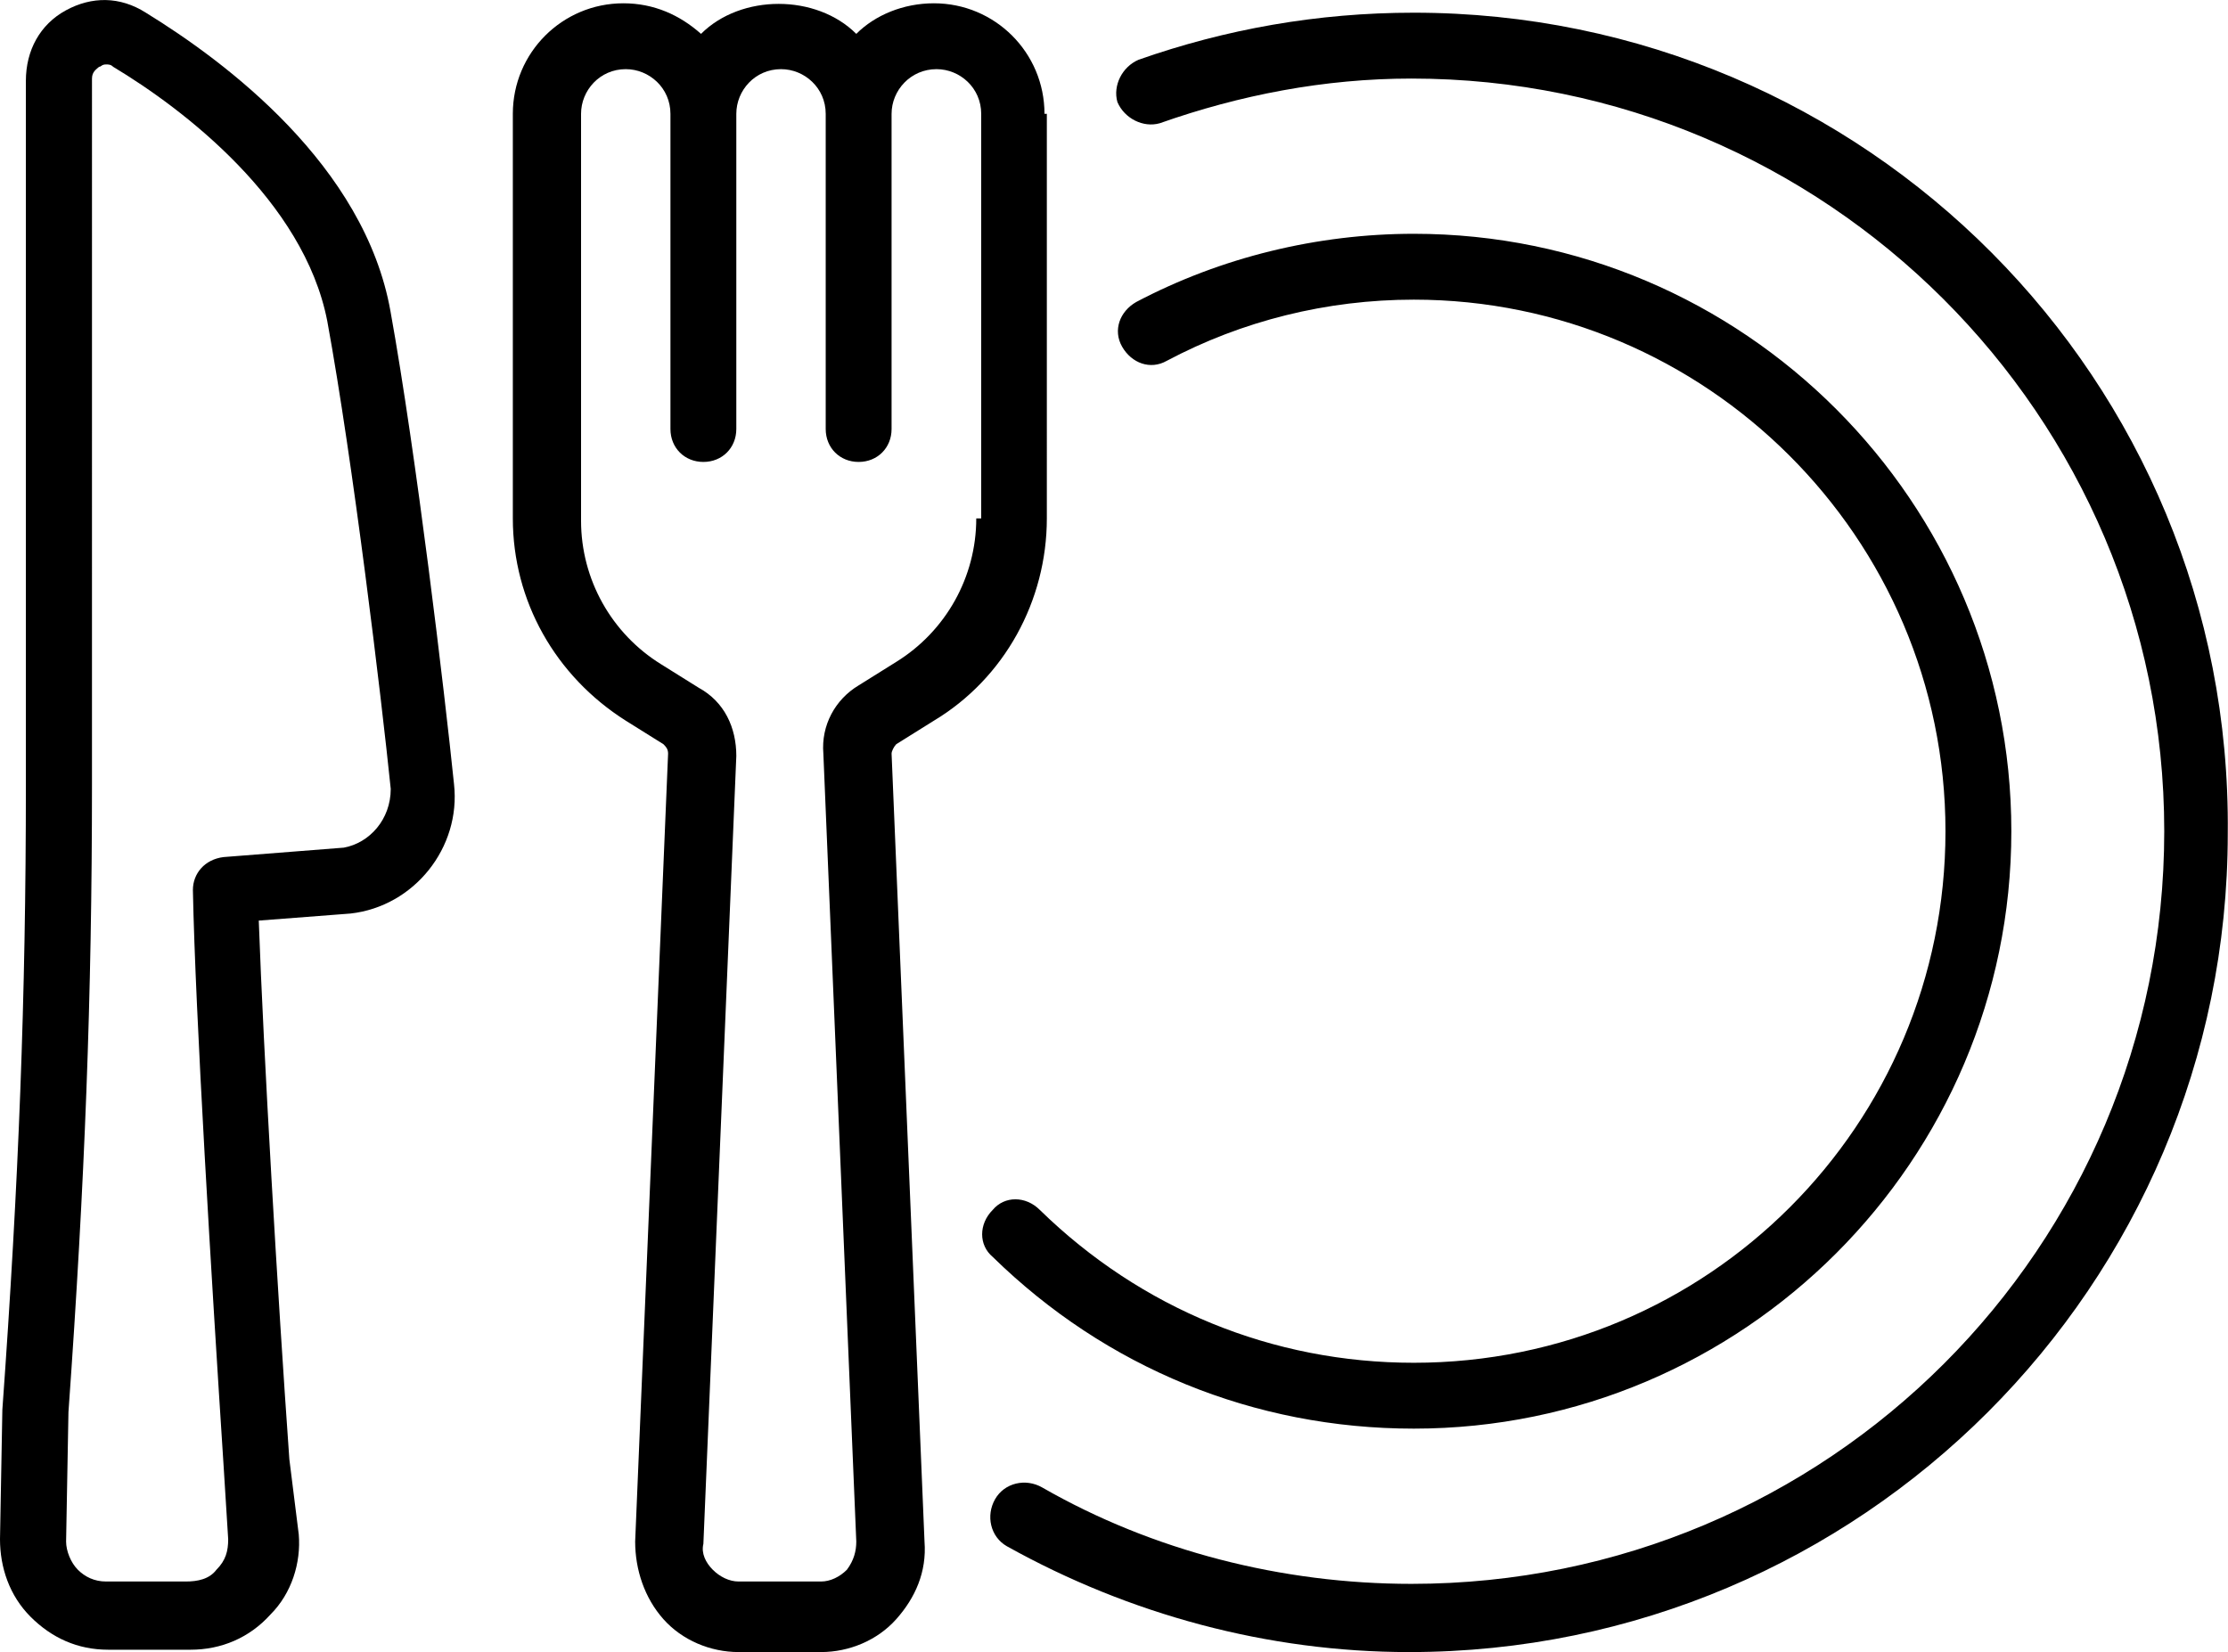 <?xml version="1.0" encoding="UTF-8"?>
<svg id="Layer_2" data-name="Layer 2" xmlns="http://www.w3.org/2000/svg" viewBox="0 0 94.71 70.24">
  <defs>
    <style>
      .cls-1 {
        fill: #000;
        stroke-width: 0px;
      }
    </style>
  </defs>
  <g id="Layer_1-2" data-name="Layer 1">
    <g>
      <path class="cls-1" d="M60.1.54c-4.1,0-8,.7-11.7,2-.7.3-1.1,1.1-.9,1.8.3.7,1.1,1.1,1.8.9,3.4-1.2,7-1.9,10.7-1.9,17.6,0,32,14.3,32,32s-14.3,32-32,32c-5.5,0-11-1.4-15.7-4.1-.7-.4-1.6-.2-2,.5-.4.7-.2,1.6.5,2,5.2,2.9,11.1,4.5,17.1,4.5,19.2,0,34.8-15.6,34.8-34.8.2-19.3-15.41-34.9-34.6-34.9h0Z"/>
      <path class="cls-1" d="M85.5,35.34c0-14-11.4-25.4-25.4-25.4-4.1,0-8.2,1-11.8,2.9-.7.4-1,1.2-.6,1.9.4.7,1.2,1,1.9.6,3.2-1.7,6.8-2.6,10.5-2.6,12.4,0,22.6,10.1,22.6,22.6s-10.1,22.6-22.6,22.6c-6,0-11.6-2.3-15.9-6.5-.6-.6-1.5-.6-2,0-.6.6-.6,1.5,0,2,4.8,4.7,11.1,7.3,17.9,7.3,14,0,25.4-11.4,25.4-25.4h0Z"/>
      <path class="cls-1" d="M44.4,4.84c0-2.6-2.1-4.7-4.7-4.7-1.3,0-2.5.5-3.3,1.3-1.7-1.7-4.9-1.7-6.6,0-.9-.8-2-1.3-3.3-1.3-2.6,0-4.7,2.1-4.7,4.7v17.2c0,3.5,1.8,6.7,4.8,8.6l1.6,1c.1.1.2.2.2.4l-1.4,33.5c0,1.2.4,2.4,1.2,3.3.8.9,2,1.4,3.2,1.4h3.5c1.2,0,2.4-.5,3.2-1.4.8-.9,1.3-2,1.2-3.3l-1.4-33.5c0-.1.1-.3.2-.4l1.6-1c3-1.8,4.8-5.1,4.8-8.6V4.84h-.1ZM41.5,22.04c0,2.5-1.3,4.8-3.4,6.1l-1.6,1c-1,.6-1.6,1.7-1.5,2.9l1.4,33.5c0,.4-.1.8-.4,1.2-.3.3-.7.5-1.1.5h-3.5c-.4,0-.8-.2-1.1-.5-.3-.3-.5-.7-.4-1.1l1.4-33.5c0-1.2-.5-2.3-1.6-2.9l-1.6-1c-2.1-1.3-3.4-3.6-3.4-6.1V4.84c0-1,.8-1.9,1.9-1.9,1,0,1.9.8,1.9,1.9v13.4c0,.8.6,1.4,1.4,1.4s1.4-.6,1.4-1.4V4.84c0-1,.8-1.9,1.9-1.9,1,0,1.9.8,1.9,1.9v13.4c0,.8.6,1.4,1.4,1.4s1.4-.6,1.4-1.4V4.84c0-1,.81-1.9,1.91-1.9,1,0,1.9.8,1.9,1.9v17.2s-.19,0-.19,0Z"/>
      <path class="cls-1" d="M19.3,33.34c-.4-3.9-1.6-14-2.7-20.1C15.5,7.04,9.6,2.63,6.2.54c-1.1-.7-2.3-.7-3.4-.1-1.1.6-1.7,1.7-1.7,3v30c0,8.9-.3,16.8-1,26.5l-.1,5.5c0,1.2.4,2.4,1.3,3.3.9.9,2,1.4,3.3,1.4h3.5c1.3,0,2.5-.5,3.4-1.5.9-.9,1.3-2.2,1.2-3.4l-.4-3.2c-.5-7-1.1-17.3-1.3-22.9l3.9-.3c2.7-.3,4.7-2.8,4.4-5.5h0ZM14.6,36.04l-5.1.4c-.8.1-1.3.7-1.3,1.4.1,5.2.8,16.7,1.3,24.4l.2,3.2c0,.5-.1.9-.5,1.3-.3.4-.8.5-1.3.5h-3.39c-.5,0-.9-.2-1.2-.5-.3-.3-.5-.8-.5-1.2l.1-5.5c.7-9.8,1-17.7,1-26.7V3.34c0-.3.2-.4.3-.5.1,0,.1-.1.3-.1.1,0,.2,0,.3.1,3,1.8,8.1,5.7,9.1,10.8,1.1,6,2.3,16,2.7,19.9,0,1.3-.9,2.3-2,2.5h0Z"/>
    </g>
  </g>
</svg>